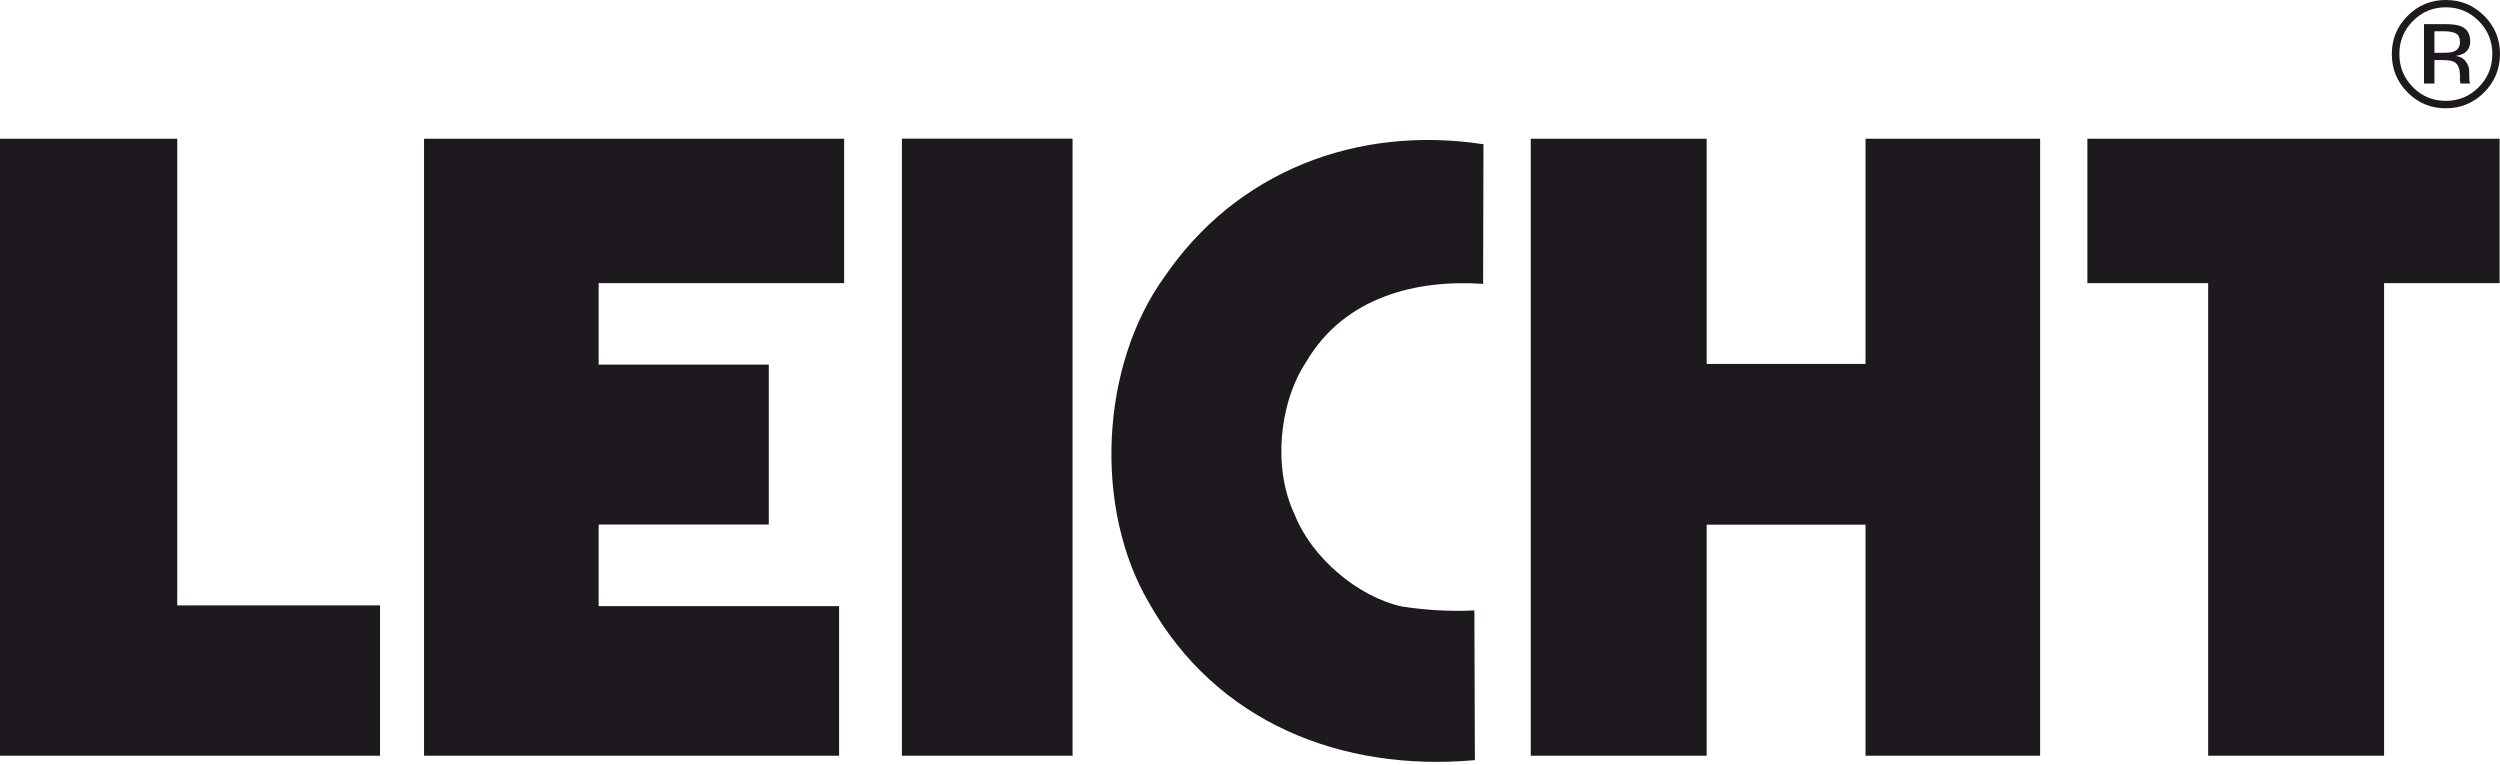 <svg width="183" height="56" viewBox="0 0 183 56" fill="none" xmlns="http://www.w3.org/2000/svg">
<path d="M152.796 10.153H182.971V20.724H174.515V55.319H161.638V20.724H152.796V10.153ZM108.565 20.782C103.719 20.44 98.401 21.715 95.608 26.498C93.611 29.525 93.161 34.317 94.772 37.669C96.004 40.809 99.388 43.691 102.622 44.396C104.318 44.653 106.095 44.776 107.925 44.681L107.961 55.643C98.173 56.517 89.038 52.858 84.135 44.175C80.024 37.235 80.542 26.763 85.233 20.274C90.479 12.568 99.297 9.143 108.589 10.558L108.565 20.782ZM0 10.153V55.319H27.818V44.316H12.974V10.153H0ZM31.04 10.153H61.791V20.724H43.821V26.688H56.276V38.396H43.821V44.369H61.421V55.319H31.04V10.153ZM66.02 10.152H78.512V55.319H66.02V10.152ZM112.05 10.153H124.929V26.641H136.557V10.153H149.337V55.319H136.557V38.406H124.929V55.319H112.05V10.153Z" fill="#1E191E"/>
<path fill-rule="evenodd" clip-rule="evenodd" d="M178.956 1.765C179.497 1.765 179.893 1.817 180.143 1.922C180.595 2.109 180.819 2.475 180.819 3.022C180.819 3.412 180.676 3.697 180.393 3.881C180.241 3.978 180.031 4.048 179.761 4.091C180.103 4.144 180.352 4.288 180.511 4.517C180.669 4.748 180.748 4.973 180.748 5.191V5.51C180.748 5.612 180.753 5.719 180.761 5.835C180.767 5.95 180.778 6.025 180.796 6.061L180.824 6.114H180.106C180.103 6.1 180.099 6.084 180.097 6.071C180.092 6.057 180.09 6.04 180.085 6.023L180.069 5.883V5.536C180.069 5.033 179.932 4.701 179.658 4.538C179.497 4.446 179.212 4.398 178.807 4.398H178.201V6.114H177.436V1.765L178.956 1.765ZM179.777 2.451C179.587 2.342 179.279 2.288 178.854 2.288H178.201V3.864H178.891C179.217 3.864 179.46 3.832 179.621 3.768C179.92 3.648 180.069 3.423 180.069 3.087C180.069 2.77 179.972 2.558 179.777 2.451ZM181.839 6.762C181.065 7.539 180.13 7.928 179.033 7.928C177.935 7.928 177.002 7.539 176.231 6.762C175.465 5.989 175.081 5.053 175.081 3.95C175.081 2.859 175.469 1.93 176.242 1.156C177.012 0.384 177.942 0 179.033 0C180.13 0 181.065 0.384 181.839 1.156C182.612 1.925 183 2.856 183 3.95C183 5.048 182.612 5.984 181.839 6.762ZM176.625 1.537C175.964 2.205 175.633 3.008 175.633 3.95C175.633 4.9 175.962 5.709 176.62 6.38C177.283 7.049 178.085 7.383 179.033 7.383C179.979 7.383 180.782 7.049 181.444 6.38C182.107 5.709 182.438 4.9 182.438 3.95C182.438 3.008 182.107 2.205 181.444 1.537C180.779 0.87 179.974 0.534 179.033 0.534C178.093 0.534 177.291 0.87 176.625 1.537Z" fill="#1E191E"/>
</svg>
